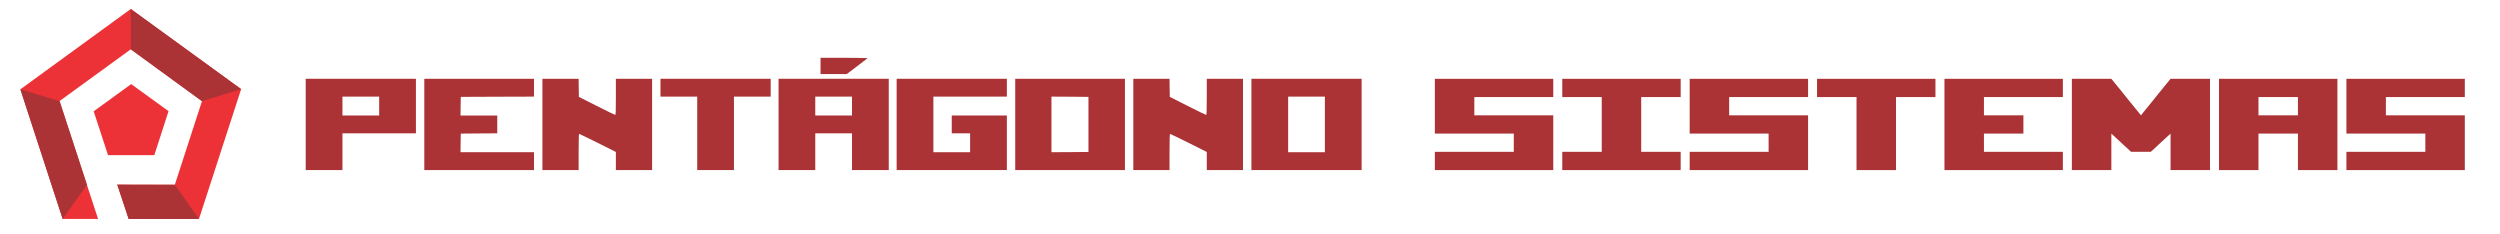 <svg width="256" height="24" viewBox="0 0 256 24" fill="none" xmlns="http://www.w3.org/2000/svg">
<path d="M24.691 9.133L20.378 22.416L13.174 22.416L12.013 18.913L17.902 18.918L20.682 10.355L13.396 5.046L6.093 10.352L10.043 22.419H6.42L2.089 9.144L13.389 0.921L24.691 9.133Z" fill="#ED3237"/>
<path d="M11.062 15.887L9.594 11.397L13.434 8.611L17.258 11.383L15.804 15.885L11.062 15.887Z" fill="#ED3237"/>
<path d="M6.419 22.416L2.09 9.147L2.607 9.302L6.102 10.36L8.9 18.927L6.419 22.416Z" fill="#AB3235"/>
<path d="M2.093 9.15L6.42 22.411L8.897 18.927L6.1 10.362L2.606 9.304L2.093 9.15ZM2.086 9.143L2.607 9.3L6.104 10.358L8.902 18.927L6.418 22.421L2.086 9.143Z" fill="#AB3235"/>
<path d="M20.68 10.354L13.399 5.048L13.391 0.923L24.689 9.131L20.68 10.354Z" fill="#AB3235"/>
<path d="M20.68 10.351L24.684 9.131L13.393 0.927L13.401 5.047L20.68 10.351ZM20.679 10.356L13.396 5.049L13.389 0.918L24.694 9.132L20.679 10.356Z" fill="#AB3235"/>
<path d="M20.375 22.416L13.174 22.416L12.013 18.912L17.899 18.918L20.375 22.416Z" fill="#AB3235"/>
<path d="M12.016 18.915L13.175 22.414L20.37 22.414L17.898 18.92L12.016 18.915ZM12.009 18.91L17.901 18.915L20.38 22.418L13.172 22.418L12.009 18.91Z" fill="#AB3235"/>
<path d="M84.023 6.751V7.583H86.71L87.748 6.799C88.312 6.364 88.801 5.988 88.833 5.966C88.86 5.939 87.791 5.918 86.453 5.918H84.023V6.751Z" fill="#AB3235"/>
<path d="M31.305 12.74V17.414H35.066V13.653H42.59V8.066H31.305V12.74ZM38.828 10.86V11.827H35.066V9.893H38.828V10.86Z" fill="#AB3235"/>
<path d="M43.449 12.74V17.414H54.681V15.587H47.157L47.168 14.631L47.184 13.68L49.054 13.664L50.919 13.653V11.827H47.157L47.168 10.871L47.184 9.92L50.935 9.904L54.681 9.893V8.066H43.449V12.74Z" fill="#AB3235"/>
<path d="M55.543 12.74V17.414H59.251V15.56C59.251 14.368 59.273 13.707 59.305 13.707C59.332 13.707 60.191 14.126 61.212 14.631L63.066 15.56V17.414H66.775V8.066H63.066V9.92C63.066 11.37 63.05 11.773 63.002 11.768C62.964 11.768 62.11 11.354 61.105 10.844L59.278 9.92L59.262 8.99L59.251 8.066H55.543V12.74Z" fill="#AB3235"/>
<path d="M67.633 8.98V9.893H71.395V17.414H75.156V9.893H78.918V8.066H67.633V8.98Z" fill="#AB3235"/>
<path d="M79.723 12.74V17.414H83.484V13.653H87.246V17.414H91.008V8.066H79.723V12.74ZM87.246 10.86V11.827H83.484V9.893H85.365H87.246V10.86Z" fill="#AB3235"/>
<path d="M91.816 12.74V17.414H103.102V11.827H97.459V13.653H99.34V15.587H95.578V9.893H103.102V8.066H91.816V12.74Z" fill="#AB3235"/>
<path d="M103.961 12.74V17.414H115.193V8.066H103.961V12.74ZM111.458 12.74V15.56L109.566 15.576L107.669 15.587V9.893L109.566 9.904L111.458 9.92V12.74Z" fill="#AB3235"/>
<path d="M116.051 12.74V17.414H119.759V15.56C119.759 14.368 119.78 13.707 119.813 13.707C119.839 13.707 120.699 14.126 121.72 14.631L123.574 15.56V17.414H127.282V8.066H123.574V9.92C123.574 11.37 123.558 11.773 123.51 11.768C123.472 11.768 122.618 11.354 121.613 10.844L119.786 9.92L119.77 8.99L119.759 8.066H116.051V12.74Z" fill="#AB3235"/>
<path d="M128.145 12.74V17.414H139.43V8.066H128.145V12.74ZM135.668 12.74V15.587H131.906V9.893H135.668V12.74Z" fill="#AB3235"/>
<path d="M146.93 13.678V8.07H159.054V9.939H150.971V11.809H159.054V17.416H146.93V15.547H155.012V13.678H146.93Z" fill="#AB3235"/>
<path d="M159.977 9.939V8.07H172.101V9.939H168.059V15.547H172.101V17.416H159.977V15.547H164.018V9.939H159.977Z" fill="#AB3235"/>
<path d="M173.023 13.678V8.07H185.147V9.939H177.065V11.809H185.147V17.416H173.023V15.547H181.106V13.678H173.023Z" fill="#AB3235"/>
<path d="M186.066 9.939V8.07H198.19V9.939H194.149V17.416H190.108V9.939H186.066Z" fill="#AB3235"/>
<path d="M199.113 17.416V8.07H211.237V9.939H203.155V11.809H207.196V13.678H203.155V15.547H211.237V17.416H199.113Z" fill="#AB3235"/>
<path d="M216.202 13.678V17.416H212.16V8.07H216.202L217.077 9.142L217.858 10.114L218.801 11.273L219.233 11.809L219.677 11.26L220.647 10.064L221.078 9.528L222.264 8.07H226.305V17.416H222.264V13.678L221.199 14.662L220.243 15.547H218.222L217.131 14.537L216.202 13.678Z" fill="#AB3235"/>
<path d="M231.268 13.678V17.416H227.227V8.07H239.351V17.416H235.309V13.678H231.268ZM231.268 9.939V11.809H235.309V9.939H231.268Z" fill="#AB3235"/>
<path d="M240.273 13.678V8.07H252.397V9.939H244.315V11.809H252.397V17.416H240.273V15.547H248.356V13.678H240.273Z" fill="#AB3235"/>
</svg>
